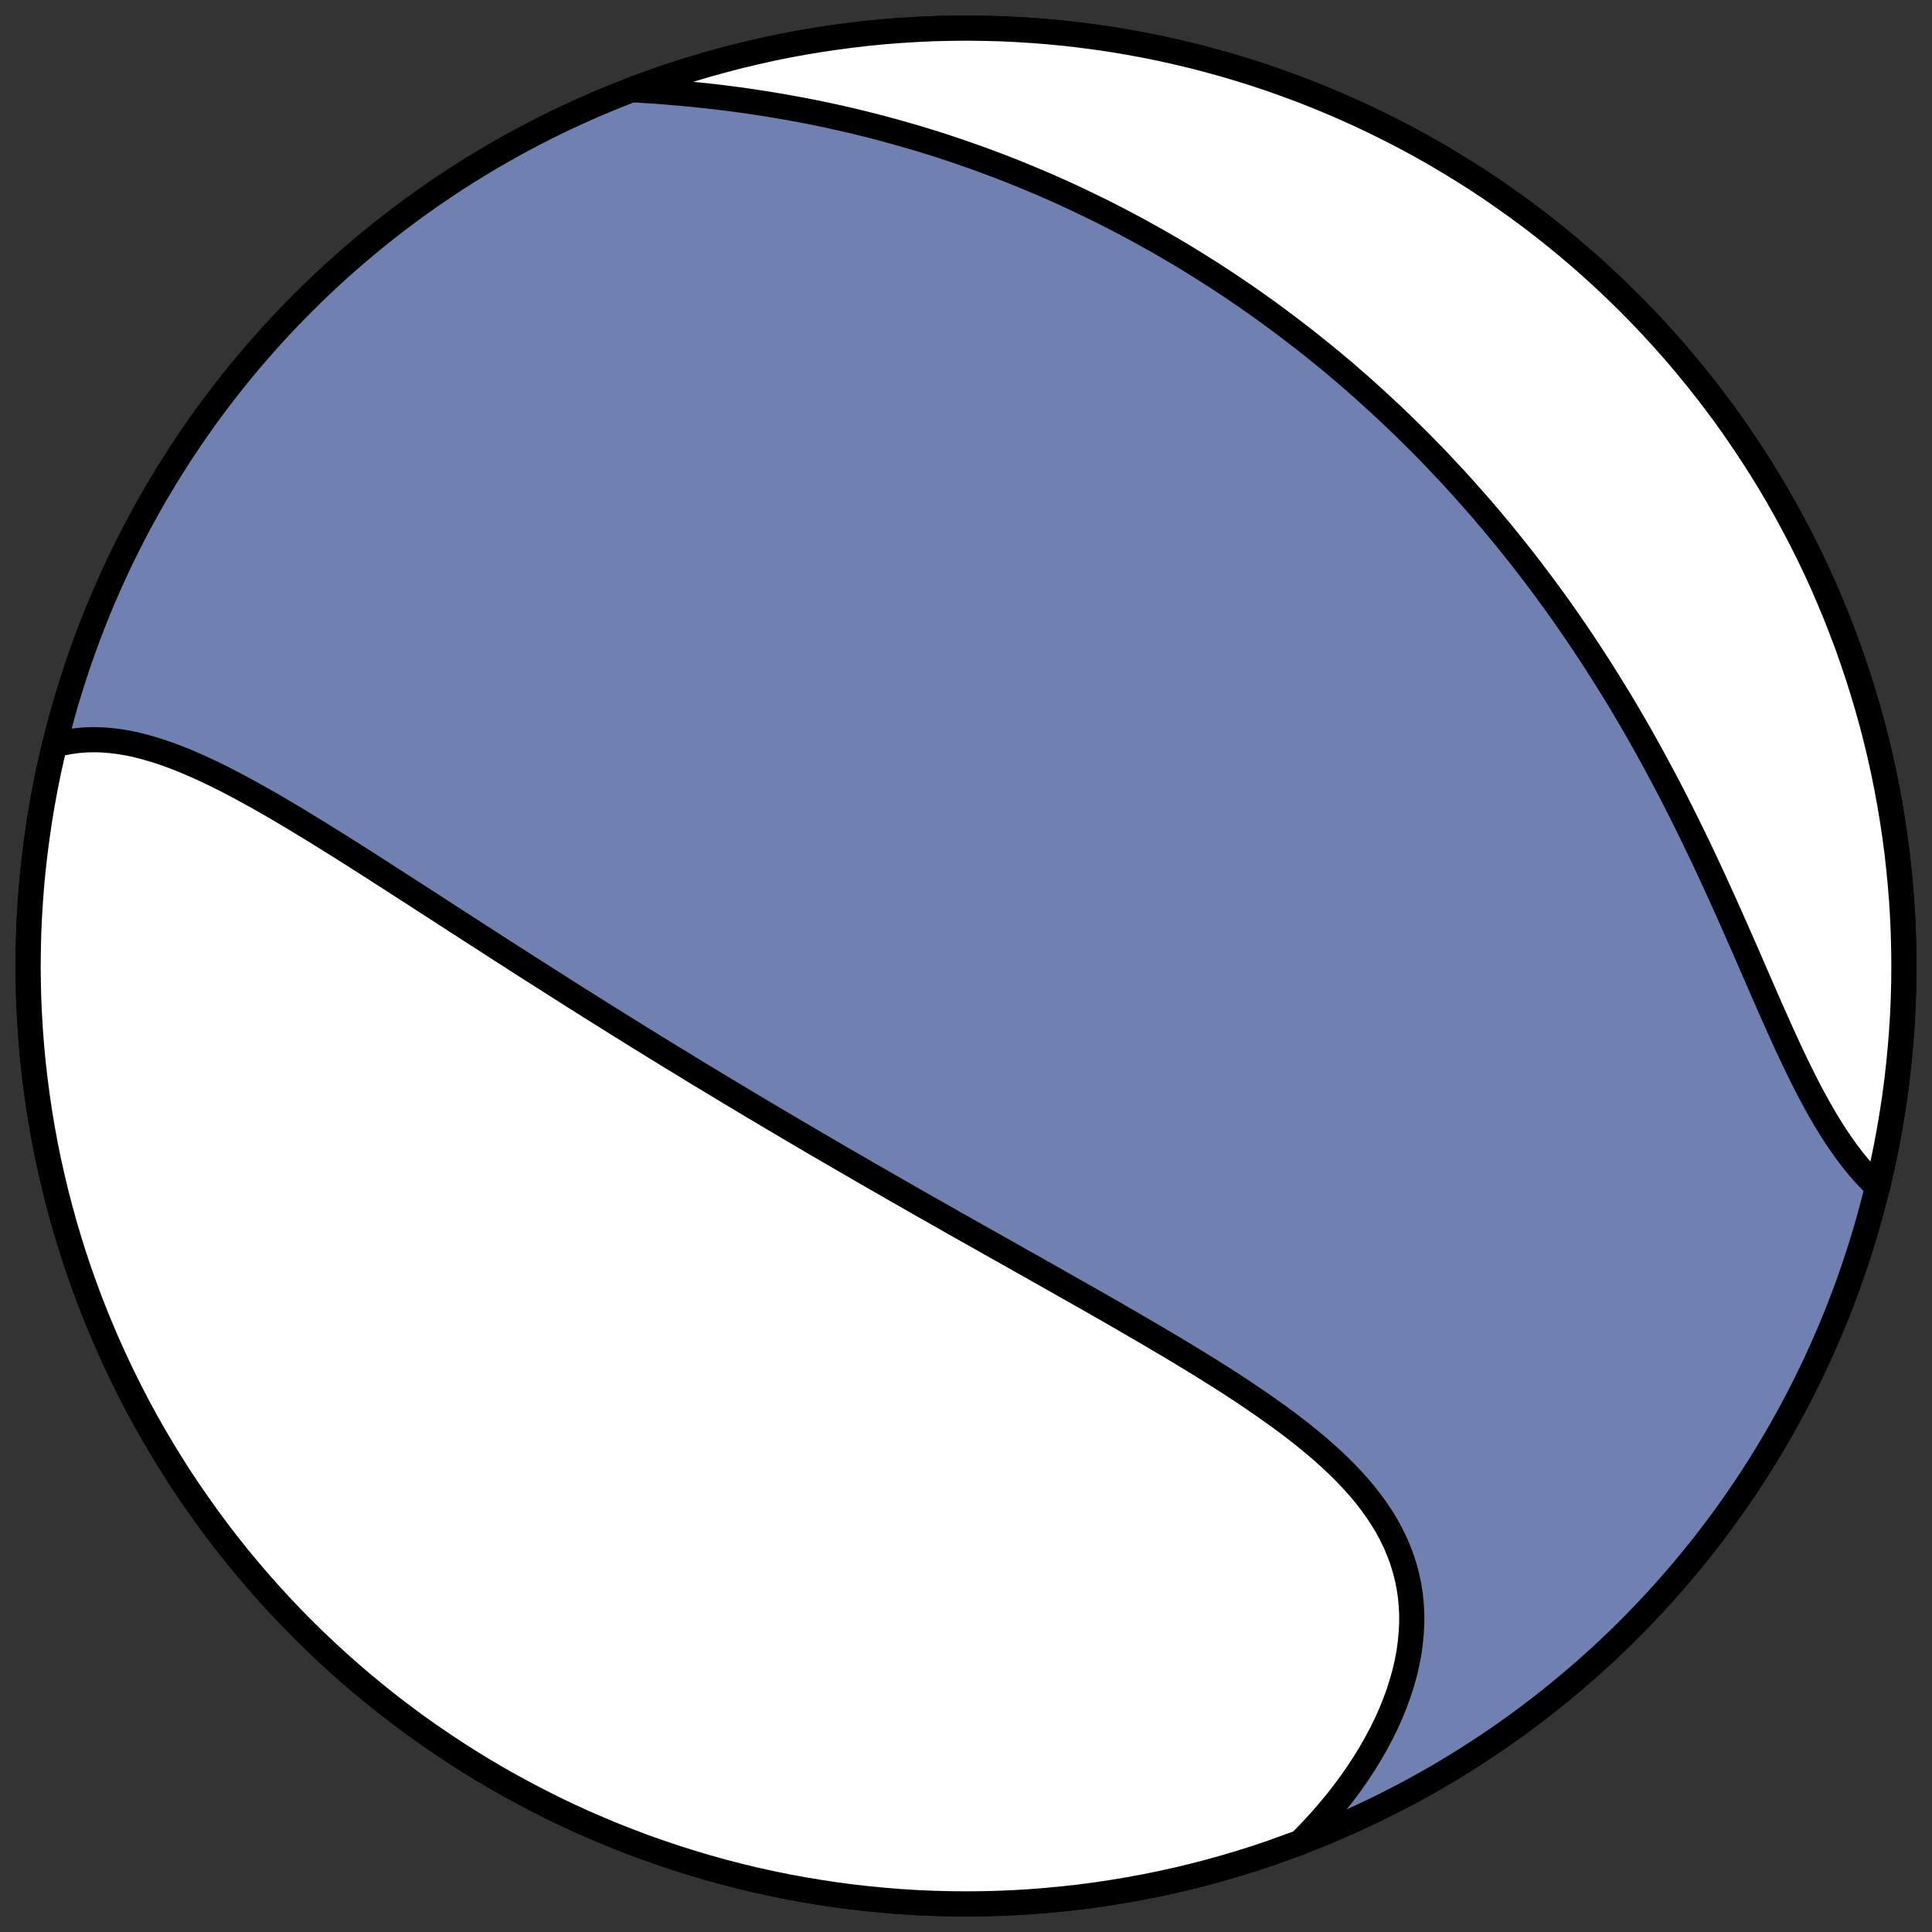 <?xml version="1.0" encoding="utf-8" standalone="no"?>
<!DOCTYPE svg PUBLIC "-//W3C//DTD SVG 1.1//EN"
  "http://www.w3.org/Graphics/SVG/1.1/DTD/svg11.dtd">
<!-- Created with matplotlib (https://matplotlib.org/) -->
<svg height="30.722pt" version="1.1" viewBox="0 0 30.722 30.722" width="30.722pt" xmlns="http://www.w3.org/2000/svg" xmlns:xlink="http://www.w3.org/1999/xlink">
 <rect x="0" y="0" width="30.722" height="30.722" fill="#333333" stroke="none"/>
 <defs>
  <style type="text/css">
*{stroke-linecap:butt;stroke-linejoin:round;}
  </style>
 </defs>
 <g id="figure_1">
  <g id="patch_1">
   <path d="M 0 30.722 
L 30.722 30.722 
L 30.722 0 
L 0 0 
z
" style="fill:none;"/>
  </g>
  <g id="axes_1">
   <g id="patch_2">
    <path clip-path="url(#pd809eb84a2)" d="M 15.361 30.275 
C 19.316 30.275 23.11 28.704 25.907 25.907 
C 28.704 23.11 30.275 19.316 30.275 15.361 
C 30.275 11.406 28.704 7.612 25.907 4.816 
C 23.11 2.019 19.316 0.447 15.361 0.447 
C 11.406 0.447 7.612 2.019 4.816 4.816 
C 2.019 7.612 0.447 11.406 0.447 15.361 
C 0.447 19.316 2.019 23.11 4.816 25.907 
C 7.612 28.704 11.406 30.275 15.361 30.275 
z
" style="fill:#7080b0;stroke:#000000;stroke-linejoin:miter;stroke-width:0.4;"/>
   </g>
   <g id="patch_3">
    <path clip-path="url(#pd809eb84a2)" d="M 0.867 11.847 
L 0.978 11.818 
L 1.108 11.793 
L 1.238 11.775 
L 1.368 11.765 
L 1.499 11.762 
L 1.63 11.766 
L 1.76 11.776 
L 1.891 11.792 
L 2.023 11.814 
L 2.154 11.841 
L 2.285 11.874 
L 2.416 11.911 
L 2.547 11.952 
L 2.678 11.997 
L 2.809 12.046 
L 2.94 12.098 
L 3.07 12.154 
L 3.201 12.212 
L 3.331 12.273 
L 3.462 12.336 
L 3.592 12.401 
L 3.722 12.469 
L 3.852 12.538 
L 3.982 12.609 
L 4.111 12.681 
L 4.24 12.754 
L 4.37 12.828 
L 4.498 12.904 
L 4.627 12.98 
L 4.755 13.057 
L 4.883 13.135 
L 5.011 13.213 
L 5.138 13.292 
L 5.265 13.371 
L 5.392 13.45 
L 5.519 13.53 
L 5.645 13.61 
L 5.771 13.69 
L 5.896 13.77 
L 6.021 13.85 
L 6.146 13.93 
L 6.27 14.01 
L 6.394 14.09 
L 6.518 14.17 
L 6.641 14.249 
L 6.764 14.329 
L 6.887 14.408 
L 7.009 14.487 
L 7.131 14.566 
L 7.253 14.645 
L 7.374 14.723 
L 7.495 14.801 
L 7.615 14.879 
L 7.736 14.956 
L 7.856 15.034 
L 7.975 15.111 
L 8.095 15.187 
L 8.214 15.264 
L 8.333 15.34 
L 8.451 15.416 
L 8.57 15.491 
L 8.688 15.566 
L 8.806 15.641 
L 8.924 15.716 
L 9.041 15.791 
L 9.158 15.865 
L 9.276 15.939 
L 9.393 16.012 
L 9.51 16.086 
L 9.626 16.159 
L 9.743 16.232 
L 9.86 16.305 
L 9.976 16.377 
L 10.093 16.45 
L 10.209 16.522 
L 10.326 16.594 
L 10.442 16.666 
L 10.559 16.737 
L 10.675 16.809 
L 10.792 16.88 
L 10.909 16.951 
L 11.025 17.023 
L 11.142 17.094 
L 11.259 17.164 
L 11.376 17.235 
L 11.376 17.235 
L 11.494 17.306 
L 11.611 17.377 
L 11.729 17.447 
L 11.847 17.518 
L 11.965 17.589 
L 12.084 17.659 
L 12.202 17.73 
L 12.321 17.8 
L 12.441 17.871 
L 12.56 17.942 
L 12.68 18.012 
L 12.801 18.083 
L 12.921 18.154 
L 13.043 18.225 
L 13.164 18.295 
L 13.286 18.366 
L 13.409 18.438 
L 13.532 18.509 
L 13.655 18.58 
L 13.779 18.652 
L 13.904 18.724 
L 14.029 18.795 
L 14.154 18.867 
L 14.28 18.94 
L 14.407 19.012 
L 14.534 19.085 
L 14.662 19.158 
L 14.791 19.231 
L 14.92 19.304 
L 15.05 19.378 
L 15.18 19.452 
L 15.311 19.526 
L 15.443 19.6 
L 15.576 19.675 
L 15.709 19.75 
L 15.842 19.825 
L 15.977 19.901 
L 16.112 19.977 
L 16.247 20.054 
L 16.384 20.13 
L 16.521 20.208 
L 16.658 20.285 
L 16.796 20.363 
L 16.935 20.442 
L 17.074 20.521 
L 17.214 20.6 
L 17.355 20.68 
L 17.495 20.76 
L 17.637 20.841 
L 17.778 20.922 
L 17.92 21.004 
L 18.062 21.087 
L 18.205 21.17 
L 18.347 21.253 
L 18.49 21.338 
L 18.633 21.422 
L 18.776 21.508 
L 18.918 21.594 
L 19.06 21.681 
L 19.202 21.769 
L 19.344 21.858 
L 19.485 21.947 
L 19.625 22.038 
L 19.764 22.129 
L 19.902 22.222 
L 20.039 22.315 
L 20.174 22.41 
L 20.308 22.505 
L 20.441 22.602 
L 20.571 22.701 
L 20.699 22.8 
L 20.825 22.902 
L 20.948 23.004 
L 21.068 23.109 
L 21.185 23.215 
L 21.298 23.323 
L 21.408 23.433 
L 21.514 23.545 
L 21.616 23.659 
L 21.713 23.775 
L 21.805 23.894 
L 21.892 24.015 
L 21.974 24.138 
L 22.05 24.264 
L 22.12 24.393 
L 22.184 24.524 
L 22.241 24.657 
L 22.292 24.793 
L 22.336 24.932 
L 22.373 25.073 
L 22.403 25.217 
L 22.426 25.363 
L 22.441 25.512 
L 22.449 25.662 
L 22.449 25.815 
L 22.441 25.969 
L 22.426 26.125 
L 22.404 26.283 
L 22.374 26.442 
L 22.337 26.602 
L 22.292 26.762 
L 22.24 26.924 
L 22.181 27.086 
L 22.115 27.248 
L 22.043 27.41 
L 21.963 27.571 
L 21.877 27.732 
L 21.785 27.893 
L 21.687 28.052 
L 21.583 28.21 
L 21.473 28.367 
L 21.357 28.522 
L 21.236 28.676 
L 21.11 28.828 
L 20.979 28.977 
L 20.843 29.124 
L 20.702 29.269 
L 20.675 29.296 
L 20.217 29.462 
L 19.97 29.545 
L 19.722 29.623 
L 19.472 29.697 
L 19.221 29.767 
L 18.969 29.832 
L 18.716 29.893 
L 18.462 29.949 
L 18.207 30.001 
L 17.951 30.048 
L 17.694 30.091 
L 17.437 30.13 
L 17.179 30.164 
L 16.92 30.193 
L 16.661 30.218 
L 16.402 30.239 
L 16.142 30.255 
L 15.882 30.266 
L 15.621 30.273 
L 15.361 30.275 
L 15.101 30.273 
L 14.841 30.266 
L 14.581 30.255 
L 14.321 30.239 
L 14.061 30.218 
L 13.802 30.193 
L 13.544 30.164 
L 13.286 30.13 
L 13.028 30.091 
L 12.771 30.048 
L 12.516 30.001 
L 12.26 29.949 
L 12.006 29.893 
L 11.753 29.832 
L 11.501 29.767 
L 11.25 29.697 
L 11.001 29.623 
L 10.753 29.545 
L 10.506 29.462 
L 10.26 29.376 
L 10.017 29.284 
L 9.774 29.189 
L 9.534 29.089 
L 9.295 28.986 
L 9.058 28.878 
L 8.823 28.766 
L 8.59 28.649 
L 8.36 28.529 
L 8.131 28.405 
L 7.904 28.277 
L 7.68 28.145 
L 7.458 28.009 
L 7.239 27.869 
L 7.022 27.725 
L 6.807 27.578 
L 6.595 27.427 
L 6.386 27.272 
L 6.179 27.113 
L 5.976 26.951 
L 5.775 26.786 
L 5.577 26.617 
L 5.382 26.444 
L 5.19 26.268 
L 5.001 26.089 
L 4.816 25.907 
L 4.633 25.721 
L 4.454 25.532 
L 4.278 25.34 
L 4.106 25.146 
L 3.937 24.948 
L 3.771 24.747 
L 3.609 24.543 
L 3.451 24.337 
L 3.296 24.127 
L 3.145 23.915 
L 2.997 23.701 
L 2.853 23.484 
L 2.714 23.264 
L 2.578 23.042 
L 2.445 22.818 
L 2.317 22.592 
L 2.193 22.363 
L 2.073 22.132 
L 1.957 21.899 
L 1.845 21.664 
L 1.737 21.427 
L 1.633 21.188 
L 1.533 20.948 
L 1.438 20.706 
L 1.347 20.462 
L 1.26 20.217 
L 1.177 19.97 
L 1.099 19.722 
L 1.025 19.472 
L 0.956 19.221 
L 0.89 18.969 
L 0.83 18.716 
L 0.773 18.462 
L 0.721 18.207 
L 0.674 17.951 
L 0.631 17.694 
L 0.593 17.437 
L 0.559 17.179 
L 0.529 16.92 
L 0.504 16.661 
L 0.484 16.402 
L 0.468 16.142 
L 0.456 15.882 
L 0.45 15.621 
L 0.447 15.361 
L 0.45 15.101 
L 0.456 14.841 
L 0.468 14.581 
L 0.484 14.321 
L 0.504 14.061 
L 0.529 13.802 
L 0.559 13.544 
L 0.593 13.286 
L 0.631 13.028 
L 0.674 12.771 
L 0.721 12.516 
L 0.773 12.26 
L 0.83 12.006 
z
" style="fill:#ffffff;stroke:#000000;stroke-linejoin:miter;stroke-width:0.4;"/>
   </g>
   <g id="patch_4">
    <path clip-path="url(#pd809eb84a2)" d="M 29.855 18.875 
L 29.841 18.862 
L 29.744 18.767 
L 29.648 18.665 
L 29.554 18.558 
L 29.462 18.445 
L 29.372 18.326 
L 29.283 18.202 
L 29.195 18.073 
L 29.109 17.939 
L 29.024 17.799 
L 28.94 17.655 
L 28.858 17.507 
L 28.776 17.354 
L 28.695 17.197 
L 28.615 17.037 
L 28.536 16.873 
L 28.457 16.706 
L 28.378 16.536 
L 28.3 16.363 
L 28.222 16.188 
L 28.143 16.011 
L 28.065 15.832 
L 27.986 15.652 
L 27.907 15.47 
L 27.828 15.288 
L 27.748 15.104 
L 27.667 14.92 
L 27.586 14.736 
L 27.504 14.551 
L 27.421 14.366 
L 27.337 14.181 
L 27.253 13.997 
L 27.168 13.813 
L 27.082 13.63 
L 26.995 13.448 
L 26.907 13.266 
L 26.818 13.085 
L 26.729 12.906 
L 26.638 12.727 
L 26.547 12.55 
L 26.454 12.374 
L 26.361 12.2 
L 26.267 12.027 
L 26.172 11.855 
L 26.077 11.685 
L 25.98 11.517 
L 25.883 11.35 
L 25.785 11.185 
L 25.686 11.022 
L 25.586 10.86 
L 25.486 10.7 
L 25.385 10.542 
L 25.283 10.385 
L 25.181 10.23 
L 25.078 10.077 
L 24.974 9.926 
L 24.87 9.776 
L 24.765 9.628 
L 24.659 9.482 
L 24.553 9.337 
L 24.446 9.194 
L 24.339 9.053 
L 24.232 8.914 
L 24.123 8.776 
L 24.014 8.64 
L 23.905 8.505 
L 23.795 8.372 
L 23.685 8.241 
L 23.574 8.111 
L 23.462 7.982 
L 23.35 7.856 
L 23.238 7.73 
L 23.125 7.606 
L 23.011 7.484 
L 22.897 7.363 
L 22.783 7.243 
L 22.668 7.125 
L 22.552 7.008 
L 22.436 6.893 
L 22.32 6.779 
L 22.202 6.666 
L 22.085 6.554 
L 21.966 6.444 
L 21.847 6.335 
L 21.728 6.227 
L 21.608 6.12 
L 21.487 6.015 
L 21.366 5.91 
L 21.244 5.807 
L 21.121 5.705 
L 20.998 5.605 
L 20.874 5.505 
L 20.749 5.406 
L 20.623 5.309 
L 20.497 5.212 
L 20.37 5.117 
L 20.242 5.022 
L 20.114 4.929 
L 19.985 4.837 
L 19.854 4.745 
L 19.723 4.655 
L 19.592 4.566 
L 19.459 4.478 
L 19.325 4.39 
L 19.19 4.304 
L 19.055 4.219 
L 18.918 4.134 
L 18.781 4.051 
L 18.642 3.969 
L 18.502 3.887 
L 18.361 3.807 
L 18.219 3.728 
L 18.076 3.649 
L 17.932 3.572 
L 17.787 3.496 
L 17.64 3.42 
L 17.493 3.346 
L 17.343 3.273 
L 17.193 3.201 
L 17.041 3.129 
L 16.889 3.059 
L 16.734 2.99 
L 16.579 2.922 
L 16.421 2.856 
L 16.263 2.79 
L 16.103 2.725 
L 15.942 2.662 
L 15.779 2.6 
L 15.615 2.539 
L 15.449 2.48 
L 15.281 2.421 
L 15.112 2.364 
L 14.942 2.308 
L 14.77 2.254 
L 14.596 2.201 
L 14.421 2.15 
L 14.245 2.1 
L 14.066 2.051 
L 13.887 2.004 
L 13.705 1.958 
L 13.522 1.914 
L 13.338 1.872 
L 13.152 1.831 
L 12.965 1.792 
L 12.776 1.755 
L 12.586 1.72 
L 12.394 1.686 
L 12.201 1.654 
L 12.007 1.624 
L 11.811 1.595 
L 11.614 1.569 
L 11.416 1.544 
L 11.218 1.522 
L 11.018 1.501 
L 10.817 1.482 
L 10.616 1.465 
L 10.414 1.449 
L 10.212 1.436 
L 10.047 1.426 
L 10.506 1.26 
L 10.753 1.177 
L 11.001 1.099 
L 11.25 1.025 
L 11.501 0.956 
L 11.753 0.89 
L 12.006 0.83 
L 12.26 0.773 
L 12.516 0.721 
L 12.771 0.674 
L 13.028 0.631 
L 13.286 0.593 
L 13.544 0.559 
L 13.802 0.529 
L 14.061 0.504 
L 14.321 0.484 
L 14.581 0.468 
L 14.841 0.456 
L 15.101 0.45 
L 15.361 0.447 
L 15.621 0.45 
L 15.882 0.456 
L 16.142 0.468 
L 16.402 0.484 
L 16.661 0.504 
L 16.92 0.529 
L 17.179 0.559 
L 17.437 0.593 
L 17.694 0.631 
L 17.951 0.674 
L 18.207 0.721 
L 18.462 0.773 
L 18.716 0.83 
L 18.969 0.89 
L 19.221 0.956 
L 19.472 1.025 
L 19.722 1.099 
L 19.97 1.177 
L 20.217 1.26 
L 20.462 1.347 
L 20.706 1.438 
L 20.948 1.533 
L 21.188 1.633 
L 21.427 1.737 
L 21.664 1.845 
L 21.899 1.957 
L 22.132 2.073 
L 22.363 2.193 
L 22.592 2.317 
L 22.818 2.445 
L 23.042 2.578 
L 23.264 2.714 
L 23.484 2.853 
L 23.701 2.997 
L 23.915 3.145 
L 24.127 3.296 
L 24.337 3.451 
L 24.543 3.609 
L 24.747 3.771 
L 24.948 3.937 
L 25.146 4.106 
L 25.34 4.278 
L 25.532 4.454 
L 25.721 4.633 
L 25.907 4.816 
L 26.089 5.001 
L 26.268 5.19 
L 26.444 5.382 
L 26.617 5.577 
L 26.786 5.775 
L 26.951 5.976 
L 27.113 6.179 
L 27.272 6.386 
L 27.427 6.595 
L 27.578 6.807 
L 27.725 7.022 
L 27.869 7.239 
L 28.009 7.458 
L 28.145 7.68 
L 28.277 7.904 
L 28.405 8.131 
L 28.529 8.36 
L 28.649 8.59 
L 28.766 8.823 
L 28.878 9.058 
L 28.986 9.295 
L 29.089 9.534 
L 29.189 9.774 
L 29.284 10.017 
L 29.376 10.26 
L 29.462 10.506 
L 29.545 10.753 
L 29.623 11.001 
L 29.697 11.25 
L 29.767 11.501 
L 29.832 11.753 
L 29.893 12.006 
L 29.949 12.26 
L 30.001 12.516 
L 30.048 12.771 
L 30.091 13.028 
L 30.13 13.286 
L 30.164 13.544 
L 30.193 13.802 
L 30.218 14.061 
L 30.239 14.321 
L 30.255 14.581 
L 30.266 14.841 
L 30.273 15.101 
L 30.275 15.361 
L 30.273 15.621 
L 30.266 15.882 
L 30.255 16.142 
L 30.239 16.402 
L 30.218 16.661 
L 30.193 16.92 
L 30.164 17.179 
L 30.13 17.437 
L 30.091 17.694 
L 30.048 17.951 
L 30.001 18.207 
L 29.949 18.462 
L 29.893 18.716 
z
" style="fill:#ffffff;stroke:#000000;stroke-linejoin:miter;stroke-width:0.4;"/>
   </g>
  </g>
 </g>
 <defs>
  <clipPath id="pd809eb84a2">
   <rect height="30.722" width="30.722" x="0" y="0"/>
  </clipPath>
 </defs>
</svg>
